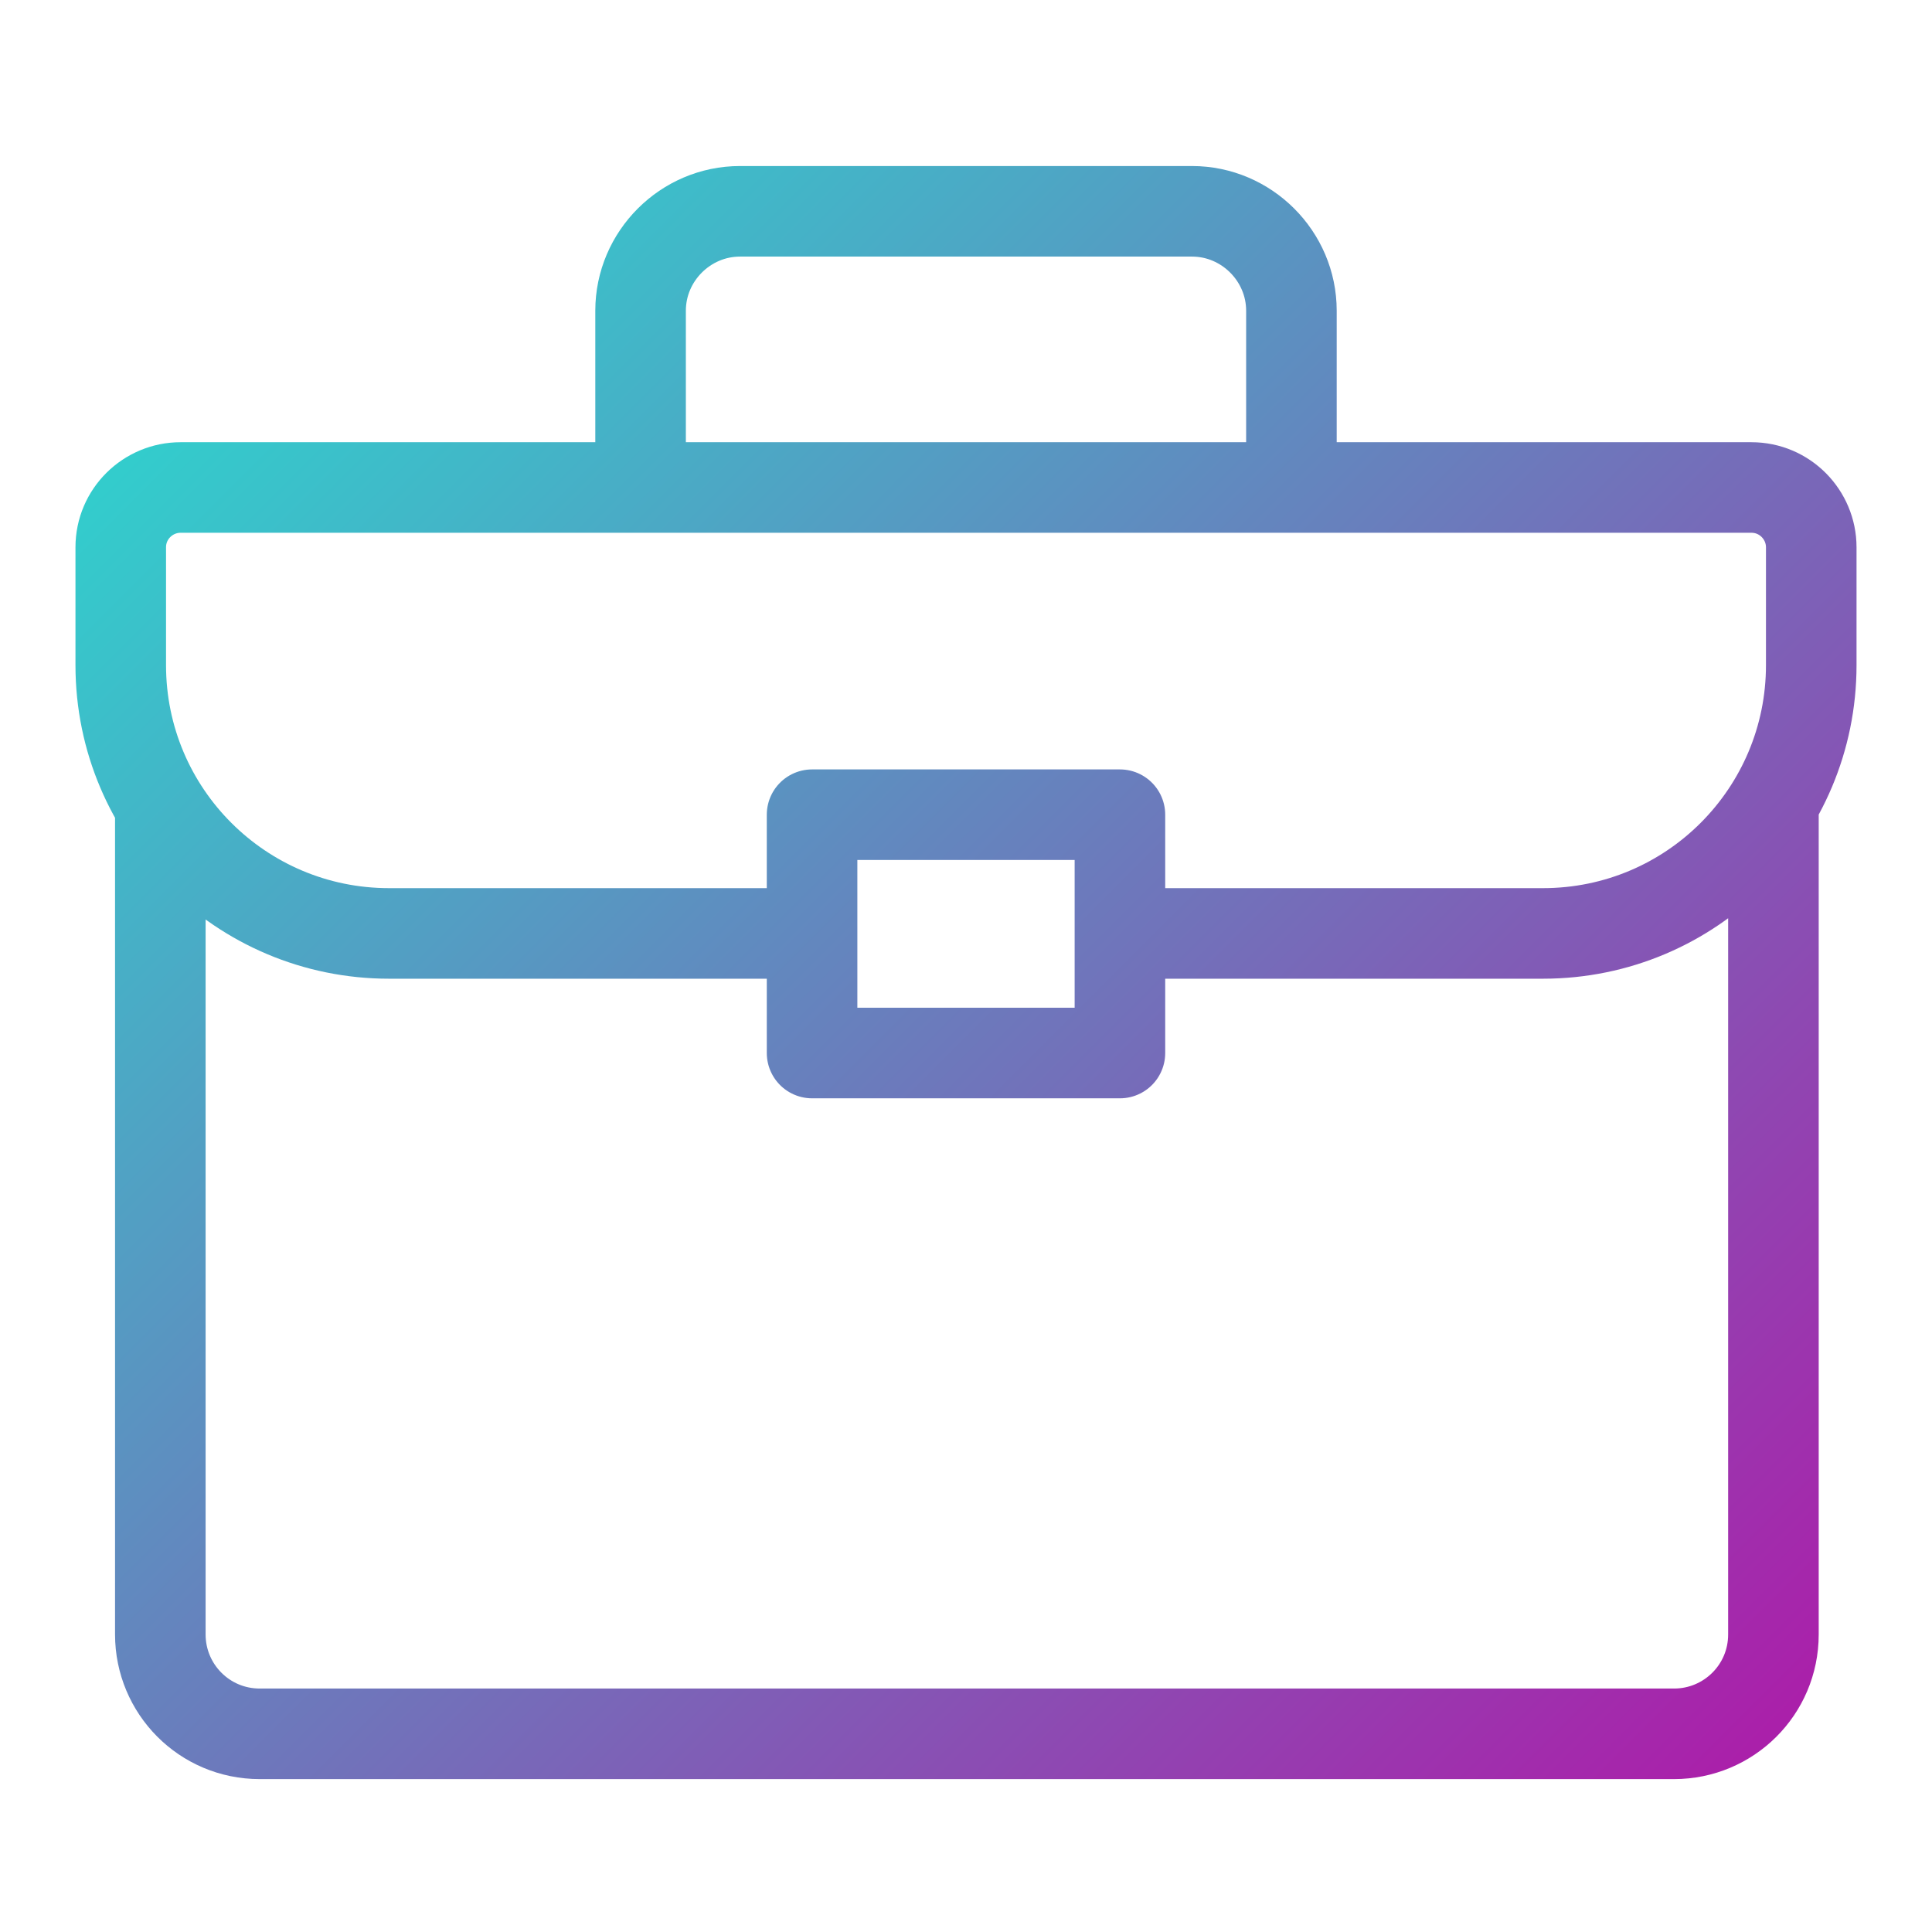 <svg width="64" height="64" viewBox="0 0 64 64" fill="none" xmlns="http://www.w3.org/2000/svg">
<path d="M56.737 16.149H7.292M5.311 26.405V54.143C5.311 55.949 6.768 57.435 8.604 57.435H55.455C57.261 57.435 58.747 55.978 58.747 54.143V26.667M37.099 30.921H51.113C56.038 30.921 60 26.929 60 22.034V18.13C60 17.052 59.126 16.149 58.019 16.149H5.981C4.903 16.149 4 17.023 4 18.13V22.034C4 26.958 7.992 30.921 12.887 30.921H26.901M42.78 16.149H21.22V10.292C21.22 8.486 22.706 7 24.512 7H39.488C41.294 7 42.78 8.486 42.78 10.292V16.149ZM37.099 26.988H26.901V34.883H37.099V26.988Z" stroke="url(#paint0_linear_2508_1272)" stroke-width="3" stroke-miterlimit="10" stroke-linejoin="round"/>
<defs>
<linearGradient id="paint0_linear_2508_1272" x1="7.917" y1="11.65" x2="56.095" y2="59.828" gradientUnits="userSpaceOnUse">
<stop stop-color="#33CCCC"/>
<stop offset="1" stop-color="#AA20AA"/>
</linearGradient>
</defs>
</svg>
